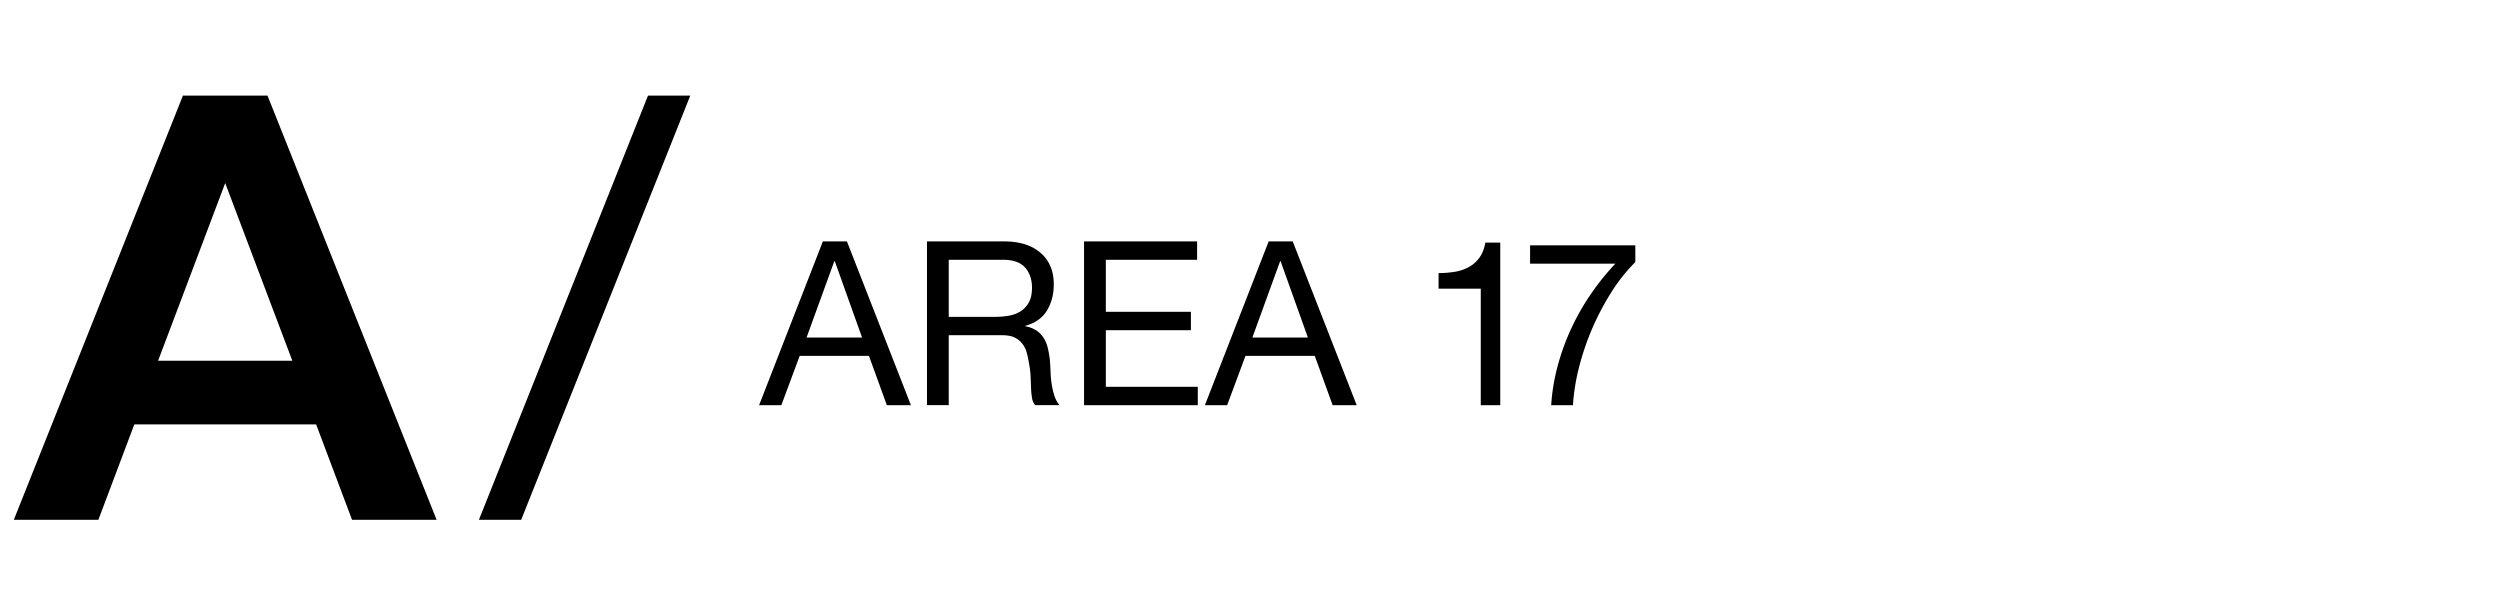 <svg width="147" height="36" fill="none" xmlns="http://www.w3.org/2000/svg"><g clip-path="url(#a)"><path d="M15.729 5.62l9.944 24.946h-4.972l-2.113-5.613H7.898l-2.114 5.613H.812L10.757 5.62h4.972zm1.46 15.591l-3.947-10.446-3.946 10.446h7.893zm23.4-15.59l-9.944 24.945H28.16L38.103 5.62h2.487zm5.354 18.203l1.079-2.9h4.072l1.052 2.9h1.416L49.8 14.196h-1.416l-3.749 9.628h1.308zm4.746-3.978h-3.263l1.632-4.49h.027l1.604 4.49zm5.097 3.978V19.71h3.129c.315 0 .566.047.755.142.188.094.342.22.458.377.117.157.203.342.256.553.054.211.1.434.135.668.045.233.072.471.081.714l.027.681c.009.211.03.403.06.573a.81.81 0 00.183.405h1.43a1.648 1.648 0 01-.304-.56 4.376 4.376 0 01-.155-.667 6.177 6.177 0 01-.068-.715 17.28 17.28 0 00-.04-.715 6.198 6.198 0 00-.115-.674 2.048 2.048 0 00-.229-.586 1.479 1.479 0 00-.418-.452 1.714 1.714 0 00-.681-.27v-.027c.585-.162 1.01-.463 1.274-.903.265-.44.398-.953.398-1.537 0-.782-.258-1.398-.775-1.848-.517-.45-1.234-.674-2.151-.674h-4.53v9.628h1.28zm2.67-5.192h-2.67v-3.357h3.183c.602 0 1.038.153 1.307.458.27.306.405.701.405 1.187 0 .35-.06.636-.182.856-.121.22-.283.396-.485.526a1.86 1.86 0 01-.708.263c-.27.045-.553.067-.85.067zm11.974 5.192v-1.079h-5.407v-3.33h5.002v-1.08h-5.002v-3.06h5.367v-1.079h-6.648v9.628h6.688zm1.726 0l1.079-2.9h4.072l1.052 2.9h1.415l-3.762-9.628h-1.415l-3.749 9.628h1.308zm4.746-3.978H73.64l1.632-4.49h.027l1.604 4.49zm11.313 3.978v-9.56h-.876c-.063.359-.18.656-.35.89-.171.233-.38.418-.628.552a2.575 2.575 0 01-.829.277 5.93 5.93 0 01-.944.074v.917h2.481v6.85h1.146zm4.275 0c.045-.747.17-1.515.377-2.306a15.377 15.377 0 011.928-4.41 9.836 9.836 0 011.362-1.698v-.985h-6.189v1.08h5.016a14.598 14.598 0 00-1.409 1.739 13.965 13.965 0 00-1.153 2.002 13.676 13.676 0 00-.815 2.211 11.906 11.906 0 00-.398 2.367h1.28z" fill="#000"/></g><defs><clipPath id="a"><path fill="#fff" transform="translate(.812 .09)" d="M0 0H146.061V35.501H0z"/></clipPath></defs></svg>